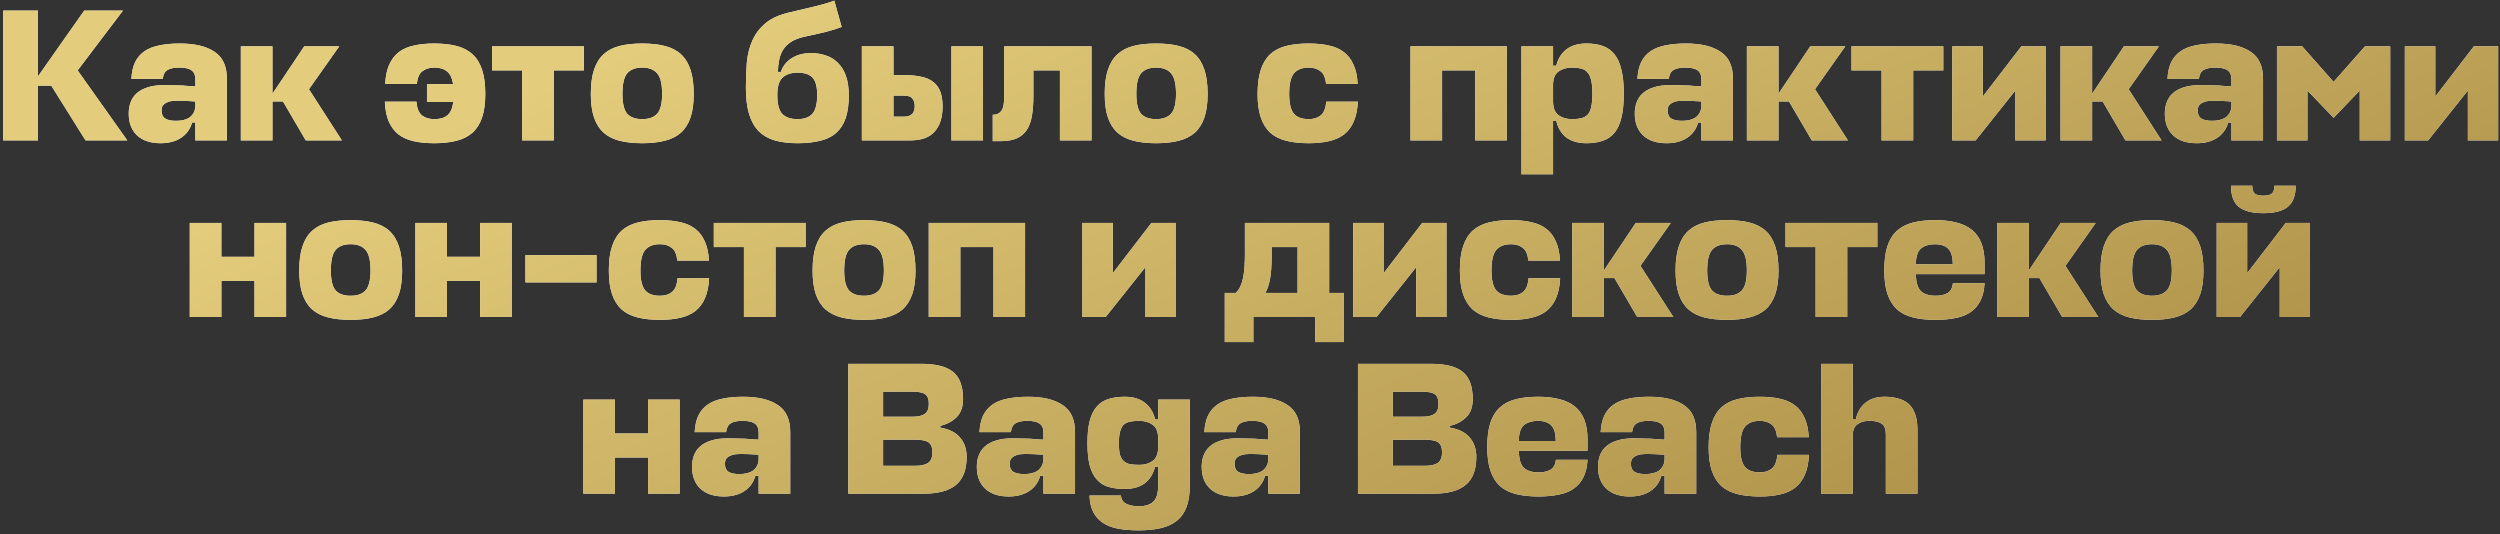 <?xml version="1.0" encoding="UTF-8"?> <svg xmlns="http://www.w3.org/2000/svg" width="552" height="118" viewBox="0 0 552 118" fill="none"><rect x="0" y="0" width="552" height="118" fill="#333333" stroke="none"/><path d="M18.886 31L11.325 18.911H8.376V31H0.691V2.336H8.376V16.876L18.595 2.336H27.153L17.141 15.546L28.108 31H18.886ZM35.44 31.623C33.252 31.623 31.535 31.055 30.289 29.92C29.043 28.757 28.42 27.137 28.42 25.059C28.42 24.173 28.558 23.356 28.835 22.609C29.112 21.833 29.555 21.169 30.164 20.615C30.801 20.033 31.618 19.59 32.615 19.285C33.612 18.953 34.845 18.787 36.312 18.787C37.143 18.787 37.863 18.801 38.473 18.828C39.082 18.828 39.65 18.842 40.176 18.87C40.702 18.898 41.201 18.939 41.671 18.994C42.142 19.022 42.627 19.05 43.125 19.078V17.499C43.125 16.557 42.835 15.893 42.253 15.505C41.699 15.117 40.799 14.923 39.553 14.923C38.417 14.923 37.559 15.103 36.977 15.463C36.396 15.796 36.049 16.447 35.939 17.416H29.001C29.084 15.948 29.361 14.716 29.832 13.719C30.331 12.722 31.023 11.919 31.909 11.309C32.795 10.7 33.889 10.271 35.191 10.021C36.493 9.745 38.002 9.606 39.719 9.606C43.015 9.606 45.562 10.215 47.363 11.434C49.19 12.625 50.104 14.619 50.104 17.416V31H43.125V27.053H42.419C41.976 28.549 41.145 29.684 39.927 30.46C38.736 31.235 37.24 31.623 35.44 31.623ZM38.888 26.68C39.442 26.68 39.968 26.624 40.467 26.514C40.965 26.403 41.408 26.223 41.796 25.974C42.184 25.697 42.488 25.364 42.71 24.977C42.959 24.561 43.098 24.063 43.125 23.481V22.401C42.322 22.346 41.602 22.304 40.965 22.276C40.328 22.249 39.733 22.235 39.179 22.235C38.404 22.235 37.78 22.304 37.309 22.442C36.866 22.581 36.52 22.761 36.271 22.983C36.022 23.176 35.856 23.412 35.773 23.689C35.717 23.938 35.689 24.201 35.689 24.478C35.689 25.281 35.953 25.849 36.479 26.181C37.033 26.514 37.836 26.68 38.888 26.68ZM68.216 19.701L75.486 31H67.51L62.483 22.401H60.157V31H53.178V10.229H60.157V20.698L67.177 10.229H74.904L68.216 19.701ZM100.05 18.579C99.829 17.222 99.371 16.28 98.679 15.754C98.014 15.2 97.087 14.923 95.896 14.923C94.844 14.923 93.971 15.187 93.279 15.713C92.586 16.211 92.171 17.153 92.032 18.538H85.053C85.137 16.848 85.427 15.436 85.926 14.3C86.452 13.137 87.158 12.209 88.044 11.517C88.958 10.825 90.066 10.34 91.368 10.063C92.669 9.758 94.165 9.606 95.854 9.606C97.737 9.606 99.385 9.786 100.798 10.146C102.21 10.506 103.387 11.115 104.329 11.974C105.27 12.832 105.977 13.982 106.447 15.422C106.918 16.834 107.154 18.607 107.154 20.739C107.154 22.816 106.918 24.547 106.447 25.932C105.977 27.317 105.27 28.438 104.329 29.297C103.387 30.128 102.21 30.723 100.798 31.083C99.385 31.443 97.737 31.623 95.854 31.623C94.137 31.623 92.614 31.471 91.285 31.166C89.983 30.861 88.875 30.363 87.961 29.671C87.075 28.951 86.369 28.009 85.843 26.846C85.344 25.655 85.053 24.187 84.97 22.442H91.949C92.06 23.883 92.462 24.893 93.154 25.475C93.874 26.029 94.788 26.306 95.896 26.306C97.142 26.306 98.098 26.029 98.762 25.475C99.455 24.921 99.898 23.938 100.092 22.526H94.276V18.579H100.05ZM128.918 10.229V15.546H122.271V31H115.292V15.546H108.646V10.229H128.918ZM141.793 26.306C143.288 26.306 144.396 25.904 145.116 25.101C145.836 24.27 146.196 22.816 146.196 20.739C146.196 18.551 145.836 17.042 145.116 16.211C144.396 15.353 143.288 14.923 141.793 14.923C140.297 14.923 139.19 15.353 138.47 16.211C137.777 17.042 137.431 18.551 137.431 20.739C137.431 22.816 137.777 24.27 138.47 25.101C139.19 25.904 140.297 26.306 141.793 26.306ZM141.793 9.606C143.704 9.606 145.365 9.786 146.778 10.146C148.218 10.506 149.409 11.115 150.35 11.974C151.292 12.832 151.998 13.982 152.469 15.422C152.94 16.834 153.175 18.607 153.175 20.739C153.175 22.816 152.94 24.547 152.469 25.932C151.998 27.317 151.292 28.438 150.35 29.297C149.409 30.128 148.218 30.723 146.778 31.083C145.365 31.443 143.704 31.623 141.793 31.623C139.882 31.623 138.22 31.443 136.808 31.083C135.395 30.723 134.218 30.128 133.277 29.297C132.335 28.438 131.629 27.317 131.158 25.932C130.687 24.547 130.452 22.816 130.452 20.739C130.452 18.607 130.687 16.834 131.158 15.422C131.629 13.982 132.335 12.832 133.277 11.974C134.218 11.115 135.395 10.506 136.808 10.146C138.22 9.786 139.882 9.606 141.793 9.606ZM176.115 31.623C174.177 31.623 172.487 31.415 171.047 31C169.635 30.585 168.458 29.906 167.516 28.965C166.575 27.995 165.868 26.735 165.398 25.184C164.927 23.606 164.691 21.667 164.691 19.368C164.691 17.43 164.761 15.574 164.899 13.802C165.065 12.002 165.481 10.368 166.145 8.9C166.81 7.404 167.807 6.117 169.136 5.037C170.466 3.956 172.293 3.167 174.62 2.669C176.78 2.17 178.649 1.727 180.228 1.339C181.806 0.952 183.136 0.55 184.216 0.135L185.836 5.95C184.756 6.366 183.607 6.726 182.388 7.03C181.17 7.335 179.646 7.681 177.819 8.069C176.572 8.318 175.548 8.692 174.744 9.191C173.969 9.689 173.36 10.285 172.917 10.977C172.501 11.642 172.21 12.389 172.044 13.22C171.878 14.051 171.781 14.937 171.753 15.879H172.418C172.834 14.633 173.609 13.636 174.744 12.888C175.908 12.112 177.362 11.725 179.106 11.725C180.214 11.725 181.266 11.891 182.263 12.223C183.288 12.528 184.174 13.054 184.922 13.802C185.698 14.522 186.307 15.477 186.75 16.668C187.193 17.859 187.415 19.341 187.415 21.113C187.415 23.107 187.179 24.783 186.708 26.14C186.238 27.469 185.531 28.549 184.59 29.38C183.676 30.183 182.513 30.751 181.1 31.083C179.688 31.443 178.026 31.623 176.115 31.623ZM176.115 26.306C177.555 26.306 178.635 25.918 179.356 25.143C180.076 24.34 180.436 22.955 180.436 20.988C180.436 19.133 180.089 17.845 179.397 17.125C178.705 16.405 177.611 16.045 176.115 16.045C174.703 16.045 173.595 16.405 172.792 17.125C172.017 17.845 171.629 19.133 171.629 20.988C171.629 22.955 171.989 24.34 172.709 25.143C173.457 25.918 174.592 26.306 176.115 26.306ZM199.686 16.585C201.154 16.585 202.414 16.71 203.466 16.959C204.546 17.18 205.419 17.568 206.083 18.122C206.776 18.648 207.288 19.355 207.62 20.241C207.953 21.127 208.119 22.235 208.119 23.564C208.119 25.918 207.537 27.746 206.374 29.047C205.239 30.349 203.439 31 200.974 31H190.298V10.229H197.277V16.585H199.686ZM217.05 10.229V31H210.071V10.229H217.05ZM197.277 21.113V25.766H199.52C200.323 25.766 200.932 25.586 201.348 25.226C201.763 24.838 201.971 24.229 201.971 23.398C201.971 22.733 201.805 22.193 201.472 21.778C201.168 21.335 200.531 21.113 199.561 21.113H197.277ZM221.731 10.229H241.007V31H234.028V15.546H228.17V21.155C228.17 22.872 228.059 24.367 227.838 25.641C227.616 26.887 227.229 27.926 226.675 28.757C226.121 29.56 225.373 30.169 224.431 30.585C223.49 30.972 222.313 31.166 220.9 31.166H219.197V25.35C220.028 25.35 220.651 25.073 221.067 24.52C221.51 23.966 221.731 22.899 221.731 21.321V10.229ZM255.261 26.306C256.757 26.306 257.865 25.904 258.585 25.101C259.305 24.27 259.665 22.816 259.665 20.739C259.665 18.551 259.305 17.042 258.585 16.211C257.865 15.353 256.757 14.923 255.261 14.923C253.766 14.923 252.658 15.353 251.938 16.211C251.246 17.042 250.9 18.551 250.9 20.739C250.9 22.816 251.246 24.27 251.938 25.101C252.658 25.904 253.766 26.306 255.261 26.306ZM255.261 9.606C257.172 9.606 258.834 9.786 260.246 10.146C261.687 10.506 262.877 11.115 263.819 11.974C264.761 12.832 265.467 13.982 265.938 15.422C266.408 16.834 266.644 18.607 266.644 20.739C266.644 22.816 266.408 24.547 265.938 25.932C265.467 27.317 264.761 28.438 263.819 29.297C262.877 30.128 261.687 30.723 260.246 31.083C258.834 31.443 257.172 31.623 255.261 31.623C253.351 31.623 251.689 31.443 250.276 31.083C248.864 30.723 247.687 30.128 246.745 29.297C245.804 28.438 245.098 27.317 244.627 25.932C244.156 24.547 243.921 22.816 243.921 20.739C243.921 18.607 244.156 16.834 244.627 15.422C245.098 13.982 245.804 12.832 246.745 11.974C247.687 11.115 248.864 10.506 250.276 10.146C251.689 9.786 253.351 9.606 255.261 9.606ZM299.815 22.442C299.732 24.187 299.427 25.655 298.901 26.846C298.402 28.009 297.696 28.951 296.782 29.671C295.896 30.363 294.788 30.861 293.459 31.166C292.157 31.471 290.662 31.623 288.972 31.623C287.062 31.623 285.4 31.443 283.987 31.083C282.575 30.723 281.398 30.128 280.456 29.297C279.543 28.438 278.85 27.317 278.379 25.932C277.909 24.547 277.673 22.816 277.673 20.739C277.673 18.607 277.909 16.834 278.379 15.422C278.85 13.982 279.543 12.832 280.456 11.974C281.398 11.115 282.575 10.506 283.987 10.146C285.4 9.786 287.062 9.606 288.972 9.606C290.662 9.606 292.157 9.758 293.459 10.063C294.761 10.34 295.855 10.825 296.741 11.517C297.655 12.209 298.361 13.137 298.859 14.3C299.386 15.436 299.69 16.848 299.773 18.538H292.794C292.656 17.153 292.24 16.211 291.548 15.713C290.883 15.187 290.025 14.923 288.972 14.923C287.505 14.923 286.411 15.353 285.691 16.211C284.998 17.042 284.652 18.551 284.652 20.739C284.652 22.816 284.998 24.27 285.691 25.101C286.383 25.904 287.477 26.306 288.972 26.306C290.053 26.306 290.939 26.029 291.631 25.475C292.324 24.893 292.725 23.883 292.836 22.442H299.815ZM311.434 10.229H332.703V31H325.724V15.546H318.412V31H311.434V10.229ZM350.31 31.623C348.482 31.623 347 31.208 345.865 30.377C344.757 29.518 344.009 28.3 343.622 26.721H342.916V38.477H335.937V10.229H342.916V14.508H343.622C344.009 12.957 344.757 11.752 345.865 10.894C347 10.035 348.482 9.606 350.31 9.606C351.667 9.606 352.858 9.786 353.883 10.146C354.907 10.506 355.766 11.115 356.458 11.974C357.15 12.805 357.663 13.94 357.995 15.38C358.355 16.793 358.535 18.565 358.535 20.698C358.535 22.83 358.355 24.603 357.995 26.015C357.663 27.4 357.15 28.508 356.458 29.338C355.766 30.169 354.907 30.751 353.883 31.083C352.858 31.443 351.667 31.623 350.31 31.623ZM347.07 14.923C345.934 14.923 344.965 15.2 344.162 15.754C343.359 16.308 342.943 17.277 342.916 18.662V22.359C342.916 23.827 343.317 24.852 344.12 25.433C344.923 26.015 345.907 26.306 347.07 26.306C347.901 26.306 348.607 26.237 349.188 26.098C349.77 25.932 350.241 25.655 350.601 25.267C350.961 24.852 351.21 24.284 351.348 23.564C351.515 22.816 351.598 21.861 351.598 20.698C351.598 19.507 351.515 18.538 351.348 17.79C351.182 17.042 350.919 16.46 350.559 16.045C350.227 15.602 349.77 15.311 349.188 15.173C348.607 15.007 347.901 14.923 347.07 14.923ZM367.976 31.623C365.788 31.623 364.071 31.055 362.825 29.92C361.578 28.757 360.955 27.137 360.955 25.059C360.955 24.173 361.094 23.356 361.371 22.609C361.648 21.833 362.091 21.169 362.7 20.615C363.337 20.033 364.154 19.59 365.151 19.285C366.148 18.953 367.38 18.787 368.848 18.787C369.679 18.787 370.399 18.801 371.008 18.828C371.618 18.828 372.185 18.842 372.712 18.87C373.238 18.898 373.736 18.939 374.207 18.994C374.678 19.022 375.163 19.05 375.661 19.078V17.499C375.661 16.557 375.37 15.893 374.789 15.505C374.235 15.117 373.335 14.923 372.088 14.923C370.953 14.923 370.094 15.103 369.513 15.463C368.931 15.796 368.585 16.447 368.474 17.416H361.537C361.62 15.948 361.897 14.716 362.368 13.719C362.866 12.722 363.559 11.919 364.445 11.309C365.331 10.7 366.425 10.271 367.727 10.021C369.028 9.745 370.538 9.606 372.255 9.606C375.55 9.606 378.098 10.215 379.898 11.434C381.726 12.625 382.64 14.619 382.64 17.416V31H375.661V27.053H374.955C374.512 28.549 373.681 29.684 372.462 30.46C371.271 31.235 369.776 31.623 367.976 31.623ZM371.424 26.68C371.978 26.68 372.504 26.624 373.002 26.514C373.501 26.403 373.944 26.223 374.332 25.974C374.719 25.697 375.024 25.364 375.246 24.977C375.495 24.561 375.633 24.063 375.661 23.481V22.401C374.858 22.346 374.138 22.304 373.501 22.276C372.864 22.249 372.268 22.235 371.715 22.235C370.939 22.235 370.316 22.304 369.845 22.442C369.402 22.581 369.056 22.761 368.807 22.983C368.557 23.176 368.391 23.412 368.308 23.689C368.253 23.938 368.225 24.201 368.225 24.478C368.225 25.281 368.488 25.849 369.014 26.181C369.568 26.514 370.371 26.68 371.424 26.68ZM400.752 19.701L408.021 31H400.045L395.019 22.401H392.692V31H385.713V10.229H392.692V20.698L399.713 10.229H407.44L400.752 19.701ZM429.08 10.229V15.546H422.434V31H415.455V15.546H408.808V10.229H429.08ZM444.985 31V19.991L436.22 31H431.068V10.229H437.798V21.321L446.314 10.229H451.673V31H444.985ZM470.001 19.701L477.271 31H469.295L464.268 22.401H461.942V31H454.963V10.229H461.942V20.698L468.963 10.229H476.689L470.001 19.701ZM485.014 31.623C482.827 31.623 481.11 31.055 479.863 29.92C478.617 28.757 477.994 27.137 477.994 25.059C477.994 24.173 478.132 23.356 478.409 22.609C478.686 21.833 479.129 21.169 479.739 20.615C480.376 20.033 481.193 19.59 482.19 19.285C483.187 18.953 484.419 18.787 485.887 18.787C486.718 18.787 487.438 18.801 488.047 18.828C488.656 18.828 489.224 18.842 489.75 18.87C490.276 18.898 490.775 18.939 491.246 18.994C491.717 19.022 492.201 19.05 492.7 19.078V17.499C492.7 16.557 492.409 15.893 491.827 15.505C491.273 15.117 490.373 14.923 489.127 14.923C487.992 14.923 487.133 15.103 486.552 15.463C485.97 15.796 485.624 16.447 485.513 17.416H478.576C478.659 15.948 478.936 14.716 479.406 13.719C479.905 12.722 480.597 11.919 481.483 11.309C482.37 10.7 483.464 10.271 484.765 10.021C486.067 9.745 487.576 9.606 489.293 9.606C492.589 9.606 495.137 10.215 496.937 11.434C498.765 12.625 499.679 14.619 499.679 17.416V31H492.7V27.053H491.993C491.55 28.549 490.72 29.684 489.501 30.46C488.31 31.235 486.815 31.623 485.014 31.623ZM488.462 26.68C489.016 26.68 489.543 26.624 490.041 26.514C490.54 26.403 490.983 26.223 491.37 25.974C491.758 25.697 492.063 25.364 492.284 24.977C492.534 24.561 492.672 24.063 492.7 23.481V22.401C491.897 22.346 491.176 22.304 490.54 22.276C489.903 22.249 489.307 22.235 488.753 22.235C487.978 22.235 487.355 22.304 486.884 22.442C486.441 22.581 486.095 22.761 485.845 22.983C485.596 23.176 485.43 23.412 485.347 23.689C485.291 23.938 485.264 24.201 485.264 24.478C485.264 25.281 485.527 25.849 486.053 26.181C486.607 26.514 487.41 26.68 488.462 26.68ZM509.482 19.991V31H502.752V10.229H508.319L515.256 18.081L522.194 10.229H527.76V31H521.03V19.991L515.256 26.015L509.482 19.991ZM544.904 31V19.991L536.139 31H530.987V10.229H537.717V21.321L546.233 10.229H551.592V31H544.904ZM48.879 56.707H56.19V49.229H63.169V70H56.19V62.024H48.879V70H41.9V49.229H48.879V56.707ZM77.412 65.306C78.907 65.306 80.015 64.904 80.735 64.101C81.455 63.27 81.815 61.816 81.815 59.739C81.815 57.551 81.455 56.042 80.735 55.211C80.015 54.353 78.907 53.923 77.412 53.923C75.916 53.923 74.808 54.353 74.088 55.211C73.396 56.042 73.05 57.551 73.05 59.739C73.05 61.816 73.396 63.27 74.088 64.101C74.808 64.904 75.916 65.306 77.412 65.306ZM77.412 48.606C79.322 48.606 80.984 48.786 82.397 49.146C83.837 49.506 85.028 50.115 85.969 50.974C86.911 51.833 87.617 52.982 88.088 54.422C88.558 55.834 88.794 57.607 88.794 59.739C88.794 61.816 88.558 63.547 88.088 64.932C87.617 66.317 86.911 67.438 85.969 68.297C85.028 69.128 83.837 69.723 82.397 70.083C80.984 70.443 79.322 70.623 77.412 70.623C75.501 70.623 73.839 70.443 72.427 70.083C71.014 69.723 69.837 69.128 68.895 68.297C67.954 67.438 67.248 66.317 66.777 64.932C66.306 63.547 66.071 61.816 66.071 59.739C66.071 57.607 66.306 55.834 66.777 54.422C67.248 52.982 67.954 51.833 68.895 50.974C69.837 50.115 71.014 49.506 72.427 49.146C73.839 48.786 75.501 48.606 77.412 48.606ZM98.696 56.707H106.008V49.229H112.987V70H106.008V62.024H98.696V70H91.717V49.229H98.696V56.707ZM131.715 62.356H116.013V56.333H131.715V62.356ZM156.569 61.442C156.486 63.187 156.182 64.655 155.655 65.846C155.157 67.009 154.451 67.951 153.537 68.671C152.651 69.363 151.543 69.862 150.213 70.166C148.912 70.471 147.416 70.623 145.727 70.623C143.816 70.623 142.154 70.443 140.742 70.083C139.33 69.723 138.153 69.128 137.211 68.297C136.297 67.438 135.605 66.317 135.134 64.932C134.663 63.547 134.428 61.816 134.428 59.739C134.428 57.607 134.663 55.834 135.134 54.422C135.605 52.982 136.297 51.833 137.211 50.974C138.153 50.115 139.33 49.506 140.742 49.146C142.154 48.786 143.816 48.606 145.727 48.606C147.416 48.606 148.912 48.758 150.213 49.063C151.515 49.34 152.609 49.825 153.495 50.517C154.409 51.209 155.115 52.137 155.614 53.3C156.14 54.436 156.445 55.848 156.528 57.538H149.549C149.41 56.153 148.995 55.211 148.303 54.713C147.638 54.187 146.779 53.923 145.727 53.923C144.259 53.923 143.165 54.353 142.445 55.211C141.753 56.042 141.407 57.551 141.407 59.739C141.407 61.816 141.753 63.27 142.445 64.101C143.138 64.904 144.231 65.306 145.727 65.306C146.807 65.306 147.693 65.029 148.386 64.475C149.078 63.893 149.48 62.883 149.59 61.442H156.569ZM177.883 49.229V54.547H171.237V70H164.258V54.547H157.611V49.229H177.883ZM190.758 65.306C192.254 65.306 193.362 64.904 194.082 64.101C194.802 63.27 195.162 61.816 195.162 59.739C195.162 57.551 194.802 56.042 194.082 55.211C193.362 54.353 192.254 53.923 190.758 53.923C189.263 53.923 188.155 54.353 187.435 55.211C186.743 56.042 186.397 57.551 186.397 59.739C186.397 61.816 186.743 63.27 187.435 64.101C188.155 64.904 189.263 65.306 190.758 65.306ZM190.758 48.606C192.669 48.606 194.331 48.786 195.743 49.146C197.184 49.506 198.374 50.115 199.316 50.974C200.258 51.833 200.964 52.982 201.435 54.422C201.905 55.834 202.141 57.607 202.141 59.739C202.141 61.816 201.905 63.547 201.435 64.932C200.964 66.317 200.258 67.438 199.316 68.297C198.374 69.128 197.184 69.723 195.743 70.083C194.331 70.443 192.669 70.623 190.758 70.623C188.847 70.623 187.186 70.443 185.773 70.083C184.361 69.723 183.184 69.128 182.242 68.297C181.301 67.438 180.595 66.317 180.124 64.932C179.653 63.547 179.418 61.816 179.418 59.739C179.418 57.607 179.653 55.834 180.124 54.422C180.595 52.982 181.301 51.833 182.242 50.974C183.184 50.115 184.361 49.506 185.773 49.146C187.186 48.786 188.847 48.606 190.758 48.606ZM205.064 49.229H226.334V70H219.355V54.547H212.043V70H205.064V49.229ZM252.896 70V58.992L244.13 70H238.979V49.229H245.709V60.321L254.225 49.229H259.584V70H252.896ZM290.368 70H276.742V75.525H270.428V64.683H272.837C273.253 64.323 273.599 63.838 273.876 63.229C274.153 62.619 274.36 61.955 274.499 61.235C274.637 60.487 274.734 59.698 274.79 58.867C274.845 58.036 274.873 57.205 274.873 56.374V49.229H293.483V64.683H296.682V75.525H290.368V70ZM280.772 56.914C280.772 58.687 280.661 60.21 280.439 61.484C280.218 62.73 279.872 63.797 279.401 64.683H286.504V54.547H280.772V56.914ZM312.693 70V58.992L303.928 70H298.776V49.229H305.506V60.321L314.022 49.229H319.381V70H312.693ZM344.48 61.442C344.397 63.187 344.092 64.655 343.566 65.846C343.068 67.009 342.362 67.951 341.448 68.671C340.561 69.363 339.454 69.862 338.124 70.166C336.823 70.471 335.327 70.623 333.638 70.623C331.727 70.623 330.065 70.443 328.653 70.083C327.24 69.723 326.063 69.128 325.122 68.297C324.208 67.438 323.516 66.317 323.045 64.932C322.574 63.547 322.339 61.816 322.339 59.739C322.339 57.607 322.574 55.834 323.045 54.422C323.516 52.982 324.208 51.833 325.122 50.974C326.063 50.115 327.24 49.506 328.653 49.146C330.065 48.786 331.727 48.606 333.638 48.606C335.327 48.606 336.823 48.758 338.124 49.063C339.426 49.34 340.52 49.825 341.406 50.517C342.32 51.209 343.026 52.137 343.525 53.3C344.051 54.436 344.356 55.848 344.439 57.538H337.46C337.321 56.153 336.906 55.211 336.213 54.713C335.549 54.187 334.69 53.923 333.638 53.923C332.17 53.923 331.076 54.353 330.356 55.211C329.664 56.042 329.318 57.551 329.318 59.739C329.318 61.816 329.664 63.27 330.356 64.101C331.048 64.904 332.142 65.306 333.638 65.306C334.718 65.306 335.604 65.029 336.297 64.475C336.989 63.893 337.39 62.883 337.501 61.442H344.48ZM362.212 58.701L369.482 70H361.506L356.479 61.401H354.153V70H347.174V49.229H354.153V59.698L361.173 49.229H368.9L362.212 58.701ZM381.306 65.306C382.802 65.306 383.909 64.904 384.63 64.101C385.35 63.27 385.71 61.816 385.71 59.739C385.71 57.551 385.35 56.042 384.63 55.211C383.909 54.353 382.802 53.923 381.306 53.923C379.811 53.923 378.703 54.353 377.983 55.211C377.291 56.042 376.944 57.551 376.944 59.739C376.944 61.816 377.291 63.27 377.983 64.101C378.703 64.904 379.811 65.306 381.306 65.306ZM381.306 48.606C383.217 48.606 384.879 48.786 386.291 49.146C387.731 49.506 388.922 50.115 389.864 50.974C390.805 51.833 391.512 52.982 391.982 54.422C392.453 55.834 392.689 57.607 392.689 59.739C392.689 61.816 392.453 63.547 391.982 64.932C391.512 66.317 390.805 67.438 389.864 68.297C388.922 69.128 387.731 69.723 386.291 70.083C384.879 70.443 383.217 70.623 381.306 70.623C379.395 70.623 377.734 70.443 376.321 70.083C374.909 69.723 373.732 69.128 372.79 68.297C371.849 67.438 371.142 66.317 370.672 64.932C370.201 63.547 369.965 61.816 369.965 59.739C369.965 57.607 370.201 55.834 370.672 54.422C371.142 52.982 371.849 51.833 372.79 50.974C373.732 50.115 374.909 49.506 376.321 49.146C377.734 48.786 379.395 48.606 381.306 48.606ZM414.516 49.229V54.547H407.87V70H400.891V54.547H394.244V49.229H414.516ZM438.192 60.529H423.03V60.612C423.057 62.384 423.431 63.616 424.151 64.309C424.899 64.974 425.965 65.306 427.35 65.306C428.43 65.306 429.316 65.112 430.009 64.724C430.701 64.309 431.102 63.575 431.213 62.523H438.192C438.109 64.073 437.805 65.361 437.278 66.386C436.78 67.411 436.074 68.241 435.16 68.878C434.273 69.515 433.166 69.959 431.836 70.208C430.535 70.485 429.039 70.623 427.35 70.623C425.439 70.623 423.777 70.443 422.365 70.083C420.952 69.723 419.775 69.128 418.834 68.297C417.92 67.438 417.228 66.317 416.757 64.932C416.286 63.547 416.051 61.816 416.051 59.739C416.051 57.607 416.272 55.834 416.715 54.422C417.186 52.982 417.892 51.833 418.834 50.974C419.775 50.115 420.952 49.506 422.365 49.146C423.777 48.786 425.425 48.606 427.308 48.606C429.081 48.606 430.645 48.786 432.003 49.146C433.36 49.478 434.495 50.019 435.409 50.766C436.323 51.514 437.015 52.483 437.486 53.674C437.957 54.865 438.192 56.319 438.192 58.036V60.529ZM423.03 58.368H431.172C431.172 56.679 430.826 55.516 430.133 54.879C429.468 54.242 428.513 53.923 427.267 53.923C426.021 53.923 425.01 54.214 424.234 54.796C423.486 55.377 423.085 56.457 423.03 58.036V58.368ZM456.046 58.701L463.316 70H455.34L450.313 61.401H447.987V70H441.008V49.229H447.987V59.698L455.007 49.229H462.734L456.046 58.701ZM475.14 65.306C476.635 65.306 477.743 64.904 478.463 64.101C479.183 63.27 479.543 61.816 479.543 59.739C479.543 57.551 479.183 56.042 478.463 55.211C477.743 54.353 476.635 53.923 475.14 53.923C473.644 53.923 472.537 54.353 471.817 55.211C471.124 56.042 470.778 57.551 470.778 59.739C470.778 61.816 471.124 63.27 471.817 64.101C472.537 64.904 473.644 65.306 475.14 65.306ZM475.14 48.606C477.051 48.606 478.712 48.786 480.125 49.146C481.565 49.506 482.756 50.115 483.697 50.974C484.639 51.833 485.345 52.982 485.816 54.422C486.287 55.834 486.522 57.607 486.522 59.739C486.522 61.816 486.287 63.547 485.816 64.932C485.345 66.317 484.639 67.438 483.697 68.297C482.756 69.128 481.565 69.723 480.125 70.083C478.712 70.443 477.051 70.623 475.14 70.623C473.229 70.623 471.567 70.443 470.155 70.083C468.743 69.723 467.565 69.128 466.624 68.297C465.682 67.438 464.976 66.317 464.505 64.932C464.034 63.547 463.799 61.816 463.799 59.739C463.799 57.607 464.034 55.834 464.505 54.422C464.976 52.982 465.682 51.833 466.624 50.974C467.565 50.115 468.743 49.506 470.155 49.146C471.567 48.786 473.229 48.606 475.14 48.606ZM503.362 70V58.992L494.597 70H489.446V49.229H496.176V60.321L504.692 49.229H510.05V70H503.362ZM499.748 47.069C497.283 47.069 495.469 46.598 494.306 45.657C493.171 44.715 492.603 43.164 492.603 41.004H497.297C497.297 41.835 497.477 42.416 497.837 42.749C498.225 43.053 498.862 43.206 499.748 43.206C500.634 43.206 501.257 43.053 501.617 42.749C502.005 42.416 502.199 41.835 502.199 41.004H506.893C506.893 43.164 506.312 44.715 505.149 45.657C504.013 46.598 502.213 47.069 499.748 47.069ZM135.775 95.707H143.087V88.229H150.066V109H143.087V101.024H135.775V109H128.796V88.229H135.775V95.707ZM159.822 109.623C157.634 109.623 155.917 109.055 154.67 107.92C153.424 106.757 152.801 105.137 152.801 103.06C152.801 102.173 152.94 101.356 153.216 100.609C153.493 99.833 153.937 99.168 154.546 98.615C155.183 98.033 156 97.59 156.997 97.285C157.994 96.953 159.226 96.787 160.694 96.787C161.525 96.787 162.245 96.801 162.854 96.828C163.463 96.828 164.031 96.842 164.557 96.87C165.084 96.897 165.582 96.939 166.053 96.995C166.524 97.022 167.008 97.05 167.507 97.078V95.499C167.507 94.557 167.216 93.893 166.634 93.505C166.081 93.117 165.18 92.923 163.934 92.923C162.799 92.923 161.94 93.103 161.359 93.463C160.777 93.796 160.431 94.447 160.32 95.416H153.383C153.466 93.948 153.743 92.716 154.213 91.719C154.712 90.722 155.404 89.919 156.291 89.309C157.177 88.7 158.271 88.271 159.572 88.022C160.874 87.745 162.383 87.606 164.1 87.606C167.396 87.606 169.944 88.215 171.744 89.434C173.572 90.625 174.486 92.619 174.486 95.416V109H167.507V105.054H166.801C166.357 106.549 165.527 107.685 164.308 108.46C163.117 109.235 161.622 109.623 159.822 109.623ZM163.27 104.68C163.823 104.68 164.35 104.624 164.848 104.514C165.347 104.403 165.79 104.223 166.177 103.973C166.565 103.697 166.87 103.364 167.091 102.976C167.341 102.561 167.479 102.063 167.507 101.481V100.401C166.704 100.345 165.984 100.304 165.347 100.276C164.71 100.249 164.114 100.235 163.56 100.235C162.785 100.235 162.162 100.304 161.691 100.442C161.248 100.581 160.902 100.761 160.652 100.982C160.403 101.176 160.237 101.412 160.154 101.689C160.099 101.938 160.071 102.201 160.071 102.478C160.071 103.281 160.334 103.849 160.86 104.181C161.414 104.514 162.217 104.68 163.27 104.68ZM207.617 94.419C209.583 94.751 211.037 95.485 211.979 96.621C212.948 97.728 213.433 99.155 213.433 100.899C213.433 103.697 212.658 105.746 211.107 107.048C209.556 108.349 207.174 109 203.962 109H187.303V80.336H203.38C206.648 80.336 209.002 80.932 210.442 82.123C211.91 83.313 212.644 85.321 212.644 88.146C212.644 89.835 212.173 91.151 211.231 92.093C210.317 93.007 209.113 93.657 207.617 94.045V94.419ZM194.989 97.078V102.852H202.092C203.338 102.852 204.28 102.644 204.917 102.229C205.554 101.786 205.872 101.01 205.872 99.902C205.872 98.795 205.582 98.047 205 97.659C204.446 97.271 203.449 97.078 202.009 97.078H194.989ZM194.989 86.484V92.01H201.594C202.757 92.01 203.629 91.802 204.211 91.386C204.792 90.971 205.083 90.237 205.083 89.185C205.083 88.132 204.82 87.426 204.294 87.066C203.795 86.678 202.868 86.484 201.511 86.484H194.989ZM222.702 109.623C220.514 109.623 218.797 109.055 217.551 107.92C216.305 106.757 215.681 105.137 215.681 103.06C215.681 102.173 215.82 101.356 216.097 100.609C216.374 99.833 216.817 99.168 217.426 98.615C218.063 98.033 218.88 97.59 219.877 97.285C220.874 96.953 222.107 96.787 223.574 96.787C224.405 96.787 225.125 96.801 225.734 96.828C226.344 96.828 226.912 96.842 227.438 96.87C227.964 96.897 228.462 96.939 228.933 96.995C229.404 97.022 229.889 97.05 230.387 97.078V95.499C230.387 94.557 230.096 93.893 229.515 93.505C228.961 93.117 228.061 92.923 226.815 92.923C225.679 92.923 224.821 93.103 224.239 93.463C223.657 93.796 223.311 94.447 223.2 95.416H216.263C216.346 93.948 216.623 92.716 217.094 91.719C217.592 90.722 218.285 89.919 219.171 89.309C220.057 88.7 221.151 88.271 222.453 88.022C223.754 87.745 225.264 87.606 226.981 87.606C230.276 87.606 232.824 88.215 234.624 89.434C236.452 90.625 237.366 92.619 237.366 95.416V109H230.387V105.054H229.681C229.238 106.549 228.407 107.685 227.188 108.46C225.998 109.235 224.502 109.623 222.702 109.623ZM226.15 104.68C226.704 104.68 227.23 104.624 227.728 104.514C228.227 104.403 228.67 104.223 229.058 103.973C229.446 103.697 229.75 103.364 229.972 102.976C230.221 102.561 230.359 102.063 230.387 101.481V100.401C229.584 100.345 228.864 100.304 228.227 100.276C227.59 100.249 226.995 100.235 226.441 100.235C225.665 100.235 225.042 100.304 224.571 100.442C224.128 100.581 223.782 100.761 223.533 100.982C223.284 101.176 223.117 101.412 223.034 101.689C222.979 101.938 222.951 102.201 222.951 102.478C222.951 103.281 223.214 103.849 223.74 104.181C224.294 104.514 225.098 104.68 226.15 104.68ZM255.727 103.06H255.021C254.633 104.638 253.871 105.857 252.736 106.715C251.628 107.546 250.16 107.961 248.332 107.961C246.975 107.961 245.785 107.809 244.76 107.505C243.735 107.2 242.877 106.66 242.184 105.884C241.492 105.109 240.966 104.07 240.606 102.769C240.273 101.467 240.107 99.833 240.107 97.867C240.107 95.873 240.273 94.225 240.606 92.923C240.966 91.594 241.492 90.542 242.184 89.766C242.877 88.963 243.735 88.409 244.76 88.105C245.785 87.772 246.975 87.606 248.332 87.606C250.16 87.606 251.628 88.035 252.736 88.894C253.871 89.752 254.633 90.957 255.021 92.508H255.727V88.229H262.706V107.172C262.706 109.055 262.47 110.634 262 111.908C261.529 113.182 260.823 114.193 259.881 114.94C258.939 115.716 257.762 116.27 256.35 116.602C254.938 116.934 253.29 117.101 251.407 117.101C249.689 117.101 248.166 116.976 246.837 116.727C245.535 116.477 244.428 116.048 243.514 115.439C242.6 114.83 241.894 114.04 241.395 113.071C240.897 112.102 240.62 110.883 240.564 109.415H247.502C247.585 110.302 247.986 110.911 248.706 111.243C249.426 111.603 250.326 111.783 251.407 111.783C252.874 111.783 253.954 111.451 254.647 110.786C255.367 110.122 255.727 108.917 255.727 107.172V103.06ZM251.573 102.644C252.736 102.644 253.719 102.353 254.522 101.772C255.325 101.19 255.727 100.165 255.727 98.698V96.87C255.727 95.402 255.325 94.377 254.522 93.796C253.719 93.214 252.736 92.923 251.573 92.923C250.742 92.923 250.036 92.993 249.454 93.131C248.873 93.242 248.402 93.477 248.042 93.837C247.709 94.197 247.46 94.71 247.294 95.374C247.128 96.011 247.045 96.842 247.045 97.867C247.045 98.864 247.114 99.667 247.252 100.276C247.419 100.886 247.682 101.37 248.042 101.73C248.402 102.09 248.873 102.339 249.454 102.478C250.036 102.589 250.742 102.644 251.573 102.644ZM272.357 109.623C270.169 109.623 268.452 109.055 267.206 107.92C265.96 106.757 265.337 105.137 265.337 103.06C265.337 102.173 265.475 101.356 265.752 100.609C266.029 99.833 266.472 99.168 267.081 98.615C267.718 98.033 268.535 97.59 269.532 97.285C270.529 96.953 271.762 96.787 273.23 96.787C274.06 96.787 274.78 96.801 275.39 96.828C275.999 96.828 276.567 96.842 277.093 96.87C277.619 96.897 278.118 96.939 278.588 96.995C279.059 97.022 279.544 97.05 280.042 97.078V95.499C280.042 94.557 279.752 93.893 279.17 93.505C278.616 93.117 277.716 92.923 276.47 92.923C275.334 92.923 274.476 93.103 273.894 93.463C273.313 93.796 272.966 94.447 272.856 95.416H265.918C266.001 93.948 266.278 92.716 266.749 91.719C267.248 90.722 267.94 89.919 268.826 89.309C269.712 88.7 270.806 88.271 272.108 88.022C273.41 87.745 274.919 87.606 276.636 87.606C279.932 87.606 282.479 88.215 284.28 89.434C286.107 90.625 287.021 92.619 287.021 95.416V109H280.042V105.054H279.336C278.893 106.549 278.062 107.685 276.844 108.46C275.653 109.235 274.157 109.623 272.357 109.623ZM275.805 104.68C276.359 104.68 276.885 104.624 277.384 104.514C277.882 104.403 278.325 104.223 278.713 103.973C279.101 103.697 279.405 103.364 279.627 102.976C279.876 102.561 280.015 102.063 280.042 101.481V100.401C279.239 100.345 278.519 100.304 277.882 100.276C277.245 100.249 276.65 100.235 276.096 100.235C275.32 100.235 274.697 100.304 274.227 100.442C273.783 100.581 273.437 100.761 273.188 100.982C272.939 101.176 272.773 101.412 272.689 101.689C272.634 101.938 272.606 102.201 272.606 102.478C272.606 103.281 272.869 103.849 273.396 104.181C273.95 104.514 274.753 104.68 275.805 104.68ZM320.153 94.419C322.119 94.751 323.573 95.485 324.515 96.621C325.484 97.728 325.969 99.155 325.969 100.899C325.969 103.697 325.193 105.746 323.642 107.048C322.091 108.349 319.71 109 316.497 109H299.839V80.336H315.915C319.183 80.336 321.537 80.932 322.978 82.123C324.445 83.313 325.179 85.321 325.179 88.146C325.179 89.835 324.708 91.151 323.767 92.093C322.853 93.007 321.648 93.657 320.153 94.045V94.419ZM307.524 97.078V102.852H314.628C315.874 102.852 316.816 102.644 317.453 102.229C318.089 101.786 318.408 101.01 318.408 99.902C318.408 98.795 318.117 98.047 317.536 97.659C316.982 97.271 315.985 97.078 314.545 97.078H307.524ZM307.524 86.484V92.01H314.129C315.292 92.01 316.165 91.802 316.746 91.386C317.328 90.971 317.619 90.237 317.619 89.185C317.619 88.132 317.356 87.426 316.829 87.066C316.331 86.678 315.403 86.484 314.046 86.484H307.524ZM350.525 99.528H335.362V99.612C335.39 101.384 335.764 102.616 336.484 103.309C337.231 103.973 338.298 104.306 339.682 104.306C340.763 104.306 341.649 104.112 342.341 103.724C343.033 103.309 343.435 102.575 343.546 101.523H350.525C350.442 103.073 350.137 104.361 349.611 105.386C349.112 106.411 348.406 107.241 347.492 107.878C346.606 108.515 345.498 108.958 344.169 109.208C342.867 109.485 341.372 109.623 339.682 109.623C337.772 109.623 336.11 109.443 334.697 109.083C333.285 108.723 332.108 108.128 331.166 107.297C330.252 106.438 329.56 105.317 329.089 103.932C328.619 102.547 328.383 100.816 328.383 98.739C328.383 96.607 328.605 94.834 329.048 93.422C329.519 91.982 330.225 90.832 331.166 89.974C332.108 89.115 333.285 88.506 334.697 88.146C336.11 87.786 337.758 87.606 339.641 87.606C341.413 87.606 342.978 87.786 344.335 88.146C345.692 88.478 346.828 89.019 347.742 89.766C348.655 90.514 349.348 91.483 349.819 92.674C350.289 93.865 350.525 95.319 350.525 97.036V99.528ZM335.362 97.368H343.504C343.504 95.679 343.158 94.516 342.466 93.879C341.801 93.242 340.846 92.923 339.599 92.923C338.353 92.923 337.342 93.214 336.567 93.796C335.819 94.377 335.418 95.457 335.362 97.036V97.368ZM359.862 109.623C357.674 109.623 355.957 109.055 354.711 107.92C353.465 106.757 352.842 105.137 352.842 103.06C352.842 102.173 352.98 101.356 353.257 100.609C353.534 99.833 353.977 99.168 354.586 98.615C355.223 98.033 356.04 97.59 357.037 97.285C358.034 96.953 359.267 96.787 360.735 96.787C361.565 96.787 362.286 96.801 362.895 96.828C363.504 96.828 364.072 96.842 364.598 96.87C365.124 96.897 365.623 96.939 366.094 96.995C366.564 97.022 367.049 97.05 367.547 97.078V95.499C367.547 94.557 367.257 93.893 366.675 93.505C366.121 93.117 365.221 92.923 363.975 92.923C362.839 92.923 361.981 93.103 361.399 93.463C360.818 93.796 360.472 94.447 360.361 95.416H353.423C353.506 93.948 353.783 92.716 354.254 91.719C354.753 90.722 355.445 89.919 356.331 89.309C357.217 88.7 358.311 88.271 359.613 88.022C360.915 87.745 362.424 87.606 364.141 87.606C367.437 87.606 369.985 88.215 371.785 89.434C373.613 90.625 374.526 92.619 374.526 95.416V109H367.547V105.054H366.841C366.398 106.549 365.567 107.685 364.349 108.46C363.158 109.235 361.662 109.623 359.862 109.623ZM363.31 104.68C363.864 104.68 364.39 104.624 364.889 104.514C365.387 104.403 365.83 104.223 366.218 103.973C366.606 103.697 366.911 103.364 367.132 102.976C367.381 102.561 367.52 102.063 367.547 101.481V100.401C366.744 100.345 366.024 100.304 365.387 100.276C364.75 100.249 364.155 100.235 363.601 100.235C362.826 100.235 362.202 100.304 361.732 100.442C361.289 100.581 360.942 100.761 360.693 100.982C360.444 101.176 360.278 101.412 360.195 101.689C360.139 101.938 360.112 102.201 360.112 102.478C360.112 103.281 360.375 103.849 360.901 104.181C361.455 104.514 362.258 104.68 363.31 104.68ZM399.409 100.442C399.326 102.187 399.022 103.655 398.495 104.846C397.997 106.009 397.291 106.951 396.377 107.671C395.49 108.363 394.383 108.862 393.053 109.166C391.752 109.471 390.256 109.623 388.567 109.623C386.656 109.623 384.994 109.443 383.582 109.083C382.169 108.723 380.992 108.128 380.051 107.297C379.137 106.438 378.445 105.317 377.974 103.932C377.503 102.547 377.268 100.816 377.268 98.739C377.268 96.607 377.503 94.834 377.974 93.422C378.445 91.982 379.137 90.832 380.051 89.974C380.992 89.115 382.169 88.506 383.582 88.146C384.994 87.786 386.656 87.606 388.567 87.606C390.256 87.606 391.752 87.758 393.053 88.063C394.355 88.34 395.449 88.825 396.335 89.517C397.249 90.209 397.955 91.137 398.454 92.3C398.98 93.436 399.285 94.848 399.368 96.537H392.389C392.25 95.153 391.835 94.211 391.142 93.713C390.478 93.186 389.619 92.923 388.567 92.923C387.099 92.923 386.005 93.353 385.285 94.211C384.593 95.042 384.247 96.551 384.247 98.739C384.247 100.816 384.593 102.27 385.285 103.101C385.977 103.904 387.071 104.306 388.567 104.306C389.647 104.306 390.533 104.029 391.226 103.475C391.918 102.893 392.319 101.883 392.43 100.442H399.409ZM416.393 95.914C416.393 94.724 416.089 93.934 415.479 93.546C414.87 93.131 413.97 92.923 412.779 92.923C411.671 92.923 410.785 93.173 410.121 93.671C409.484 94.142 409.137 94.876 409.082 95.873V109H402.103V80.336H409.082V92.508H409.788C410.148 90.929 410.868 89.725 411.948 88.894C413.028 88.035 414.399 87.606 416.061 87.606C417.169 87.606 418.166 87.731 419.052 87.98C419.966 88.201 420.741 88.589 421.378 89.143C422.015 89.697 422.5 90.445 422.832 91.386C423.192 92.3 423.372 93.463 423.372 94.876V109H416.393V95.914Z" fill="#F4F2ED"></path><path d="M18.886 31L11.325 18.911H8.376V31H0.691V2.336H8.376V16.876L18.595 2.336H27.153L17.141 15.546L28.108 31H18.886ZM35.44 31.623C33.252 31.623 31.535 31.055 30.289 29.92C29.043 28.757 28.42 27.137 28.42 25.059C28.42 24.173 28.558 23.356 28.835 22.609C29.112 21.833 29.555 21.169 30.164 20.615C30.801 20.033 31.618 19.59 32.615 19.285C33.612 18.953 34.845 18.787 36.312 18.787C37.143 18.787 37.863 18.801 38.473 18.828C39.082 18.828 39.65 18.842 40.176 18.87C40.702 18.898 41.201 18.939 41.671 18.994C42.142 19.022 42.627 19.05 43.125 19.078V17.499C43.125 16.557 42.835 15.893 42.253 15.505C41.699 15.117 40.799 14.923 39.553 14.923C38.417 14.923 37.559 15.103 36.977 15.463C36.396 15.796 36.049 16.447 35.939 17.416H29.001C29.084 15.948 29.361 14.716 29.832 13.719C30.331 12.722 31.023 11.919 31.909 11.309C32.795 10.7 33.889 10.271 35.191 10.021C36.493 9.745 38.002 9.606 39.719 9.606C43.015 9.606 45.562 10.215 47.363 11.434C49.19 12.625 50.104 14.619 50.104 17.416V31H43.125V27.053H42.419C41.976 28.549 41.145 29.684 39.927 30.46C38.736 31.235 37.24 31.623 35.44 31.623ZM38.888 26.68C39.442 26.68 39.968 26.624 40.467 26.514C40.965 26.403 41.408 26.223 41.796 25.974C42.184 25.697 42.488 25.364 42.71 24.977C42.959 24.561 43.098 24.063 43.125 23.481V22.401C42.322 22.346 41.602 22.304 40.965 22.276C40.328 22.249 39.733 22.235 39.179 22.235C38.404 22.235 37.78 22.304 37.309 22.442C36.866 22.581 36.52 22.761 36.271 22.983C36.022 23.176 35.856 23.412 35.773 23.689C35.717 23.938 35.689 24.201 35.689 24.478C35.689 25.281 35.953 25.849 36.479 26.181C37.033 26.514 37.836 26.68 38.888 26.68ZM68.216 19.701L75.486 31H67.51L62.483 22.401H60.157V31H53.178V10.229H60.157V20.698L67.177 10.229H74.904L68.216 19.701ZM100.05 18.579C99.829 17.222 99.371 16.28 98.679 15.754C98.014 15.2 97.087 14.923 95.896 14.923C94.844 14.923 93.971 15.187 93.279 15.713C92.586 16.211 92.171 17.153 92.032 18.538H85.053C85.137 16.848 85.427 15.436 85.926 14.3C86.452 13.137 87.158 12.209 88.044 11.517C88.958 10.825 90.066 10.34 91.368 10.063C92.669 9.758 94.165 9.606 95.854 9.606C97.737 9.606 99.385 9.786 100.798 10.146C102.21 10.506 103.387 11.115 104.329 11.974C105.27 12.832 105.977 13.982 106.447 15.422C106.918 16.834 107.154 18.607 107.154 20.739C107.154 22.816 106.918 24.547 106.447 25.932C105.977 27.317 105.27 28.438 104.329 29.297C103.387 30.128 102.21 30.723 100.798 31.083C99.385 31.443 97.737 31.623 95.854 31.623C94.137 31.623 92.614 31.471 91.285 31.166C89.983 30.861 88.875 30.363 87.961 29.671C87.075 28.951 86.369 28.009 85.843 26.846C85.344 25.655 85.053 24.187 84.97 22.442H91.949C92.06 23.883 92.462 24.893 93.154 25.475C93.874 26.029 94.788 26.306 95.896 26.306C97.142 26.306 98.098 26.029 98.762 25.475C99.455 24.921 99.898 23.938 100.092 22.526H94.276V18.579H100.05ZM128.918 10.229V15.546H122.271V31H115.292V15.546H108.646V10.229H128.918ZM141.793 26.306C143.288 26.306 144.396 25.904 145.116 25.101C145.836 24.27 146.196 22.816 146.196 20.739C146.196 18.551 145.836 17.042 145.116 16.211C144.396 15.353 143.288 14.923 141.793 14.923C140.297 14.923 139.19 15.353 138.47 16.211C137.777 17.042 137.431 18.551 137.431 20.739C137.431 22.816 137.777 24.27 138.47 25.101C139.19 25.904 140.297 26.306 141.793 26.306ZM141.793 9.606C143.704 9.606 145.365 9.786 146.778 10.146C148.218 10.506 149.409 11.115 150.35 11.974C151.292 12.832 151.998 13.982 152.469 15.422C152.94 16.834 153.175 18.607 153.175 20.739C153.175 22.816 152.94 24.547 152.469 25.932C151.998 27.317 151.292 28.438 150.35 29.297C149.409 30.128 148.218 30.723 146.778 31.083C145.365 31.443 143.704 31.623 141.793 31.623C139.882 31.623 138.22 31.443 136.808 31.083C135.395 30.723 134.218 30.128 133.277 29.297C132.335 28.438 131.629 27.317 131.158 25.932C130.687 24.547 130.452 22.816 130.452 20.739C130.452 18.607 130.687 16.834 131.158 15.422C131.629 13.982 132.335 12.832 133.277 11.974C134.218 11.115 135.395 10.506 136.808 10.146C138.22 9.786 139.882 9.606 141.793 9.606ZM176.115 31.623C174.177 31.623 172.487 31.415 171.047 31C169.635 30.585 168.458 29.906 167.516 28.965C166.575 27.995 165.868 26.735 165.398 25.184C164.927 23.606 164.691 21.667 164.691 19.368C164.691 17.43 164.761 15.574 164.899 13.802C165.065 12.002 165.481 10.368 166.145 8.9C166.81 7.404 167.807 6.117 169.136 5.037C170.466 3.956 172.293 3.167 174.62 2.669C176.78 2.17 178.649 1.727 180.228 1.339C181.806 0.952 183.136 0.55 184.216 0.135L185.836 5.95C184.756 6.366 183.607 6.726 182.388 7.03C181.17 7.335 179.646 7.681 177.819 8.069C176.572 8.318 175.548 8.692 174.744 9.191C173.969 9.689 173.36 10.285 172.917 10.977C172.501 11.642 172.21 12.389 172.044 13.22C171.878 14.051 171.781 14.937 171.753 15.879H172.418C172.834 14.633 173.609 13.636 174.744 12.888C175.908 12.112 177.362 11.725 179.106 11.725C180.214 11.725 181.266 11.891 182.263 12.223C183.288 12.528 184.174 13.054 184.922 13.802C185.698 14.522 186.307 15.477 186.75 16.668C187.193 17.859 187.415 19.341 187.415 21.113C187.415 23.107 187.179 24.783 186.708 26.14C186.238 27.469 185.531 28.549 184.59 29.38C183.676 30.183 182.513 30.751 181.1 31.083C179.688 31.443 178.026 31.623 176.115 31.623ZM176.115 26.306C177.555 26.306 178.635 25.918 179.356 25.143C180.076 24.34 180.436 22.955 180.436 20.988C180.436 19.133 180.089 17.845 179.397 17.125C178.705 16.405 177.611 16.045 176.115 16.045C174.703 16.045 173.595 16.405 172.792 17.125C172.017 17.845 171.629 19.133 171.629 20.988C171.629 22.955 171.989 24.34 172.709 25.143C173.457 25.918 174.592 26.306 176.115 26.306ZM199.686 16.585C201.154 16.585 202.414 16.71 203.466 16.959C204.546 17.18 205.419 17.568 206.083 18.122C206.776 18.648 207.288 19.355 207.62 20.241C207.953 21.127 208.119 22.235 208.119 23.564C208.119 25.918 207.537 27.746 206.374 29.047C205.239 30.349 203.439 31 200.974 31H190.298V10.229H197.277V16.585H199.686ZM217.05 10.229V31H210.071V10.229H217.05ZM197.277 21.113V25.766H199.52C200.323 25.766 200.932 25.586 201.348 25.226C201.763 24.838 201.971 24.229 201.971 23.398C201.971 22.733 201.805 22.193 201.472 21.778C201.168 21.335 200.531 21.113 199.561 21.113H197.277ZM221.731 10.229H241.007V31H234.028V15.546H228.17V21.155C228.17 22.872 228.059 24.367 227.838 25.641C227.616 26.887 227.229 27.926 226.675 28.757C226.121 29.56 225.373 30.169 224.431 30.585C223.49 30.972 222.313 31.166 220.9 31.166H219.197V25.35C220.028 25.35 220.651 25.073 221.067 24.52C221.51 23.966 221.731 22.899 221.731 21.321V10.229ZM255.261 26.306C256.757 26.306 257.865 25.904 258.585 25.101C259.305 24.27 259.665 22.816 259.665 20.739C259.665 18.551 259.305 17.042 258.585 16.211C257.865 15.353 256.757 14.923 255.261 14.923C253.766 14.923 252.658 15.353 251.938 16.211C251.246 17.042 250.9 18.551 250.9 20.739C250.9 22.816 251.246 24.27 251.938 25.101C252.658 25.904 253.766 26.306 255.261 26.306ZM255.261 9.606C257.172 9.606 258.834 9.786 260.246 10.146C261.687 10.506 262.877 11.115 263.819 11.974C264.761 12.832 265.467 13.982 265.938 15.422C266.408 16.834 266.644 18.607 266.644 20.739C266.644 22.816 266.408 24.547 265.938 25.932C265.467 27.317 264.761 28.438 263.819 29.297C262.877 30.128 261.687 30.723 260.246 31.083C258.834 31.443 257.172 31.623 255.261 31.623C253.351 31.623 251.689 31.443 250.276 31.083C248.864 30.723 247.687 30.128 246.745 29.297C245.804 28.438 245.098 27.317 244.627 25.932C244.156 24.547 243.921 22.816 243.921 20.739C243.921 18.607 244.156 16.834 244.627 15.422C245.098 13.982 245.804 12.832 246.745 11.974C247.687 11.115 248.864 10.506 250.276 10.146C251.689 9.786 253.351 9.606 255.261 9.606ZM299.815 22.442C299.732 24.187 299.427 25.655 298.901 26.846C298.402 28.009 297.696 28.951 296.782 29.671C295.896 30.363 294.788 30.861 293.459 31.166C292.157 31.471 290.662 31.623 288.972 31.623C287.062 31.623 285.4 31.443 283.987 31.083C282.575 30.723 281.398 30.128 280.456 29.297C279.543 28.438 278.85 27.317 278.379 25.932C277.909 24.547 277.673 22.816 277.673 20.739C277.673 18.607 277.909 16.834 278.379 15.422C278.85 13.982 279.543 12.832 280.456 11.974C281.398 11.115 282.575 10.506 283.987 10.146C285.4 9.786 287.062 9.606 288.972 9.606C290.662 9.606 292.157 9.758 293.459 10.063C294.761 10.34 295.855 10.825 296.741 11.517C297.655 12.209 298.361 13.137 298.859 14.3C299.386 15.436 299.69 16.848 299.773 18.538H292.794C292.656 17.153 292.24 16.211 291.548 15.713C290.883 15.187 290.025 14.923 288.972 14.923C287.505 14.923 286.411 15.353 285.691 16.211C284.998 17.042 284.652 18.551 284.652 20.739C284.652 22.816 284.998 24.27 285.691 25.101C286.383 25.904 287.477 26.306 288.972 26.306C290.053 26.306 290.939 26.029 291.631 25.475C292.324 24.893 292.725 23.883 292.836 22.442H299.815ZM311.434 10.229H332.703V31H325.724V15.546H318.412V31H311.434V10.229ZM350.31 31.623C348.482 31.623 347 31.208 345.865 30.377C344.757 29.518 344.009 28.3 343.622 26.721H342.916V38.477H335.937V10.229H342.916V14.508H343.622C344.009 12.957 344.757 11.752 345.865 10.894C347 10.035 348.482 9.606 350.31 9.606C351.667 9.606 352.858 9.786 353.883 10.146C354.907 10.506 355.766 11.115 356.458 11.974C357.15 12.805 357.663 13.94 357.995 15.38C358.355 16.793 358.535 18.565 358.535 20.698C358.535 22.83 358.355 24.603 357.995 26.015C357.663 27.4 357.15 28.508 356.458 29.338C355.766 30.169 354.907 30.751 353.883 31.083C352.858 31.443 351.667 31.623 350.31 31.623ZM347.07 14.923C345.934 14.923 344.965 15.2 344.162 15.754C343.359 16.308 342.943 17.277 342.916 18.662V22.359C342.916 23.827 343.317 24.852 344.12 25.433C344.923 26.015 345.907 26.306 347.07 26.306C347.901 26.306 348.607 26.237 349.188 26.098C349.77 25.932 350.241 25.655 350.601 25.267C350.961 24.852 351.21 24.284 351.348 23.564C351.515 22.816 351.598 21.861 351.598 20.698C351.598 19.507 351.515 18.538 351.348 17.79C351.182 17.042 350.919 16.46 350.559 16.045C350.227 15.602 349.77 15.311 349.188 15.173C348.607 15.007 347.901 14.923 347.07 14.923ZM367.976 31.623C365.788 31.623 364.071 31.055 362.825 29.92C361.578 28.757 360.955 27.137 360.955 25.059C360.955 24.173 361.094 23.356 361.371 22.609C361.648 21.833 362.091 21.169 362.7 20.615C363.337 20.033 364.154 19.59 365.151 19.285C366.148 18.953 367.38 18.787 368.848 18.787C369.679 18.787 370.399 18.801 371.008 18.828C371.618 18.828 372.185 18.842 372.712 18.87C373.238 18.898 373.736 18.939 374.207 18.994C374.678 19.022 375.163 19.05 375.661 19.078V17.499C375.661 16.557 375.37 15.893 374.789 15.505C374.235 15.117 373.335 14.923 372.088 14.923C370.953 14.923 370.094 15.103 369.513 15.463C368.931 15.796 368.585 16.447 368.474 17.416H361.537C361.62 15.948 361.897 14.716 362.368 13.719C362.866 12.722 363.559 11.919 364.445 11.309C365.331 10.7 366.425 10.271 367.727 10.021C369.028 9.745 370.538 9.606 372.255 9.606C375.55 9.606 378.098 10.215 379.898 11.434C381.726 12.625 382.64 14.619 382.64 17.416V31H375.661V27.053H374.955C374.512 28.549 373.681 29.684 372.462 30.46C371.271 31.235 369.776 31.623 367.976 31.623ZM371.424 26.68C371.978 26.68 372.504 26.624 373.002 26.514C373.501 26.403 373.944 26.223 374.332 25.974C374.719 25.697 375.024 25.364 375.246 24.977C375.495 24.561 375.633 24.063 375.661 23.481V22.401C374.858 22.346 374.138 22.304 373.501 22.276C372.864 22.249 372.268 22.235 371.715 22.235C370.939 22.235 370.316 22.304 369.845 22.442C369.402 22.581 369.056 22.761 368.807 22.983C368.557 23.176 368.391 23.412 368.308 23.689C368.253 23.938 368.225 24.201 368.225 24.478C368.225 25.281 368.488 25.849 369.014 26.181C369.568 26.514 370.371 26.68 371.424 26.68ZM400.752 19.701L408.021 31H400.045L395.019 22.401H392.692V31H385.713V10.229H392.692V20.698L399.713 10.229H407.44L400.752 19.701ZM429.08 10.229V15.546H422.434V31H415.455V15.546H408.808V10.229H429.08ZM444.985 31V19.991L436.22 31H431.068V10.229H437.798V21.321L446.314 10.229H451.673V31H444.985ZM470.001 19.701L477.271 31H469.295L464.268 22.401H461.942V31H454.963V10.229H461.942V20.698L468.963 10.229H476.689L470.001 19.701ZM485.014 31.623C482.827 31.623 481.11 31.055 479.863 29.92C478.617 28.757 477.994 27.137 477.994 25.059C477.994 24.173 478.132 23.356 478.409 22.609C478.686 21.833 479.129 21.169 479.739 20.615C480.376 20.033 481.193 19.59 482.19 19.285C483.187 18.953 484.419 18.787 485.887 18.787C486.718 18.787 487.438 18.801 488.047 18.828C488.656 18.828 489.224 18.842 489.75 18.87C490.276 18.898 490.775 18.939 491.246 18.994C491.717 19.022 492.201 19.05 492.7 19.078V17.499C492.7 16.557 492.409 15.893 491.827 15.505C491.273 15.117 490.373 14.923 489.127 14.923C487.992 14.923 487.133 15.103 486.552 15.463C485.97 15.796 485.624 16.447 485.513 17.416H478.576C478.659 15.948 478.936 14.716 479.406 13.719C479.905 12.722 480.597 11.919 481.483 11.309C482.37 10.7 483.464 10.271 484.765 10.021C486.067 9.745 487.576 9.606 489.293 9.606C492.589 9.606 495.137 10.215 496.937 11.434C498.765 12.625 499.679 14.619 499.679 17.416V31H492.7V27.053H491.993C491.55 28.549 490.72 29.684 489.501 30.46C488.31 31.235 486.815 31.623 485.014 31.623ZM488.462 26.68C489.016 26.68 489.543 26.624 490.041 26.514C490.54 26.403 490.983 26.223 491.37 25.974C491.758 25.697 492.063 25.364 492.284 24.977C492.534 24.561 492.672 24.063 492.7 23.481V22.401C491.897 22.346 491.176 22.304 490.54 22.276C489.903 22.249 489.307 22.235 488.753 22.235C487.978 22.235 487.355 22.304 486.884 22.442C486.441 22.581 486.095 22.761 485.845 22.983C485.596 23.176 485.43 23.412 485.347 23.689C485.291 23.938 485.264 24.201 485.264 24.478C485.264 25.281 485.527 25.849 486.053 26.181C486.607 26.514 487.41 26.68 488.462 26.68ZM509.482 19.991V31H502.752V10.229H508.319L515.256 18.081L522.194 10.229H527.76V31H521.03V19.991L515.256 26.015L509.482 19.991ZM544.904 31V19.991L536.139 31H530.987V10.229H537.717V21.321L546.233 10.229H551.592V31H544.904ZM48.879 56.707H56.19V49.229H63.169V70H56.19V62.024H48.879V70H41.9V49.229H48.879V56.707ZM77.412 65.306C78.907 65.306 80.015 64.904 80.735 64.101C81.455 63.27 81.815 61.816 81.815 59.739C81.815 57.551 81.455 56.042 80.735 55.211C80.015 54.353 78.907 53.923 77.412 53.923C75.916 53.923 74.808 54.353 74.088 55.211C73.396 56.042 73.05 57.551 73.05 59.739C73.05 61.816 73.396 63.27 74.088 64.101C74.808 64.904 75.916 65.306 77.412 65.306ZM77.412 48.606C79.322 48.606 80.984 48.786 82.397 49.146C83.837 49.506 85.028 50.115 85.969 50.974C86.911 51.833 87.617 52.982 88.088 54.422C88.558 55.834 88.794 57.607 88.794 59.739C88.794 61.816 88.558 63.547 88.088 64.932C87.617 66.317 86.911 67.438 85.969 68.297C85.028 69.128 83.837 69.723 82.397 70.083C80.984 70.443 79.322 70.623 77.412 70.623C75.501 70.623 73.839 70.443 72.427 70.083C71.014 69.723 69.837 69.128 68.895 68.297C67.954 67.438 67.248 66.317 66.777 64.932C66.306 63.547 66.071 61.816 66.071 59.739C66.071 57.607 66.306 55.834 66.777 54.422C67.248 52.982 67.954 51.833 68.895 50.974C69.837 50.115 71.014 49.506 72.427 49.146C73.839 48.786 75.501 48.606 77.412 48.606ZM98.696 56.707H106.008V49.229H112.987V70H106.008V62.024H98.696V70H91.717V49.229H98.696V56.707ZM131.715 62.356H116.013V56.333H131.715V62.356ZM156.569 61.442C156.486 63.187 156.182 64.655 155.655 65.846C155.157 67.009 154.451 67.951 153.537 68.671C152.651 69.363 151.543 69.862 150.213 70.166C148.912 70.471 147.416 70.623 145.727 70.623C143.816 70.623 142.154 70.443 140.742 70.083C139.33 69.723 138.153 69.128 137.211 68.297C136.297 67.438 135.605 66.317 135.134 64.932C134.663 63.547 134.428 61.816 134.428 59.739C134.428 57.607 134.663 55.834 135.134 54.422C135.605 52.982 136.297 51.833 137.211 50.974C138.153 50.115 139.33 49.506 140.742 49.146C142.154 48.786 143.816 48.606 145.727 48.606C147.416 48.606 148.912 48.758 150.213 49.063C151.515 49.34 152.609 49.825 153.495 50.517C154.409 51.209 155.115 52.137 155.614 53.3C156.14 54.436 156.445 55.848 156.528 57.538H149.549C149.41 56.153 148.995 55.211 148.303 54.713C147.638 54.187 146.779 53.923 145.727 53.923C144.259 53.923 143.165 54.353 142.445 55.211C141.753 56.042 141.407 57.551 141.407 59.739C141.407 61.816 141.753 63.27 142.445 64.101C143.138 64.904 144.231 65.306 145.727 65.306C146.807 65.306 147.693 65.029 148.386 64.475C149.078 63.893 149.48 62.883 149.59 61.442H156.569ZM177.883 49.229V54.547H171.237V70H164.258V54.547H157.611V49.229H177.883ZM190.758 65.306C192.254 65.306 193.362 64.904 194.082 64.101C194.802 63.27 195.162 61.816 195.162 59.739C195.162 57.551 194.802 56.042 194.082 55.211C193.362 54.353 192.254 53.923 190.758 53.923C189.263 53.923 188.155 54.353 187.435 55.211C186.743 56.042 186.397 57.551 186.397 59.739C186.397 61.816 186.743 63.27 187.435 64.101C188.155 64.904 189.263 65.306 190.758 65.306ZM190.758 48.606C192.669 48.606 194.331 48.786 195.743 49.146C197.184 49.506 198.374 50.115 199.316 50.974C200.258 51.833 200.964 52.982 201.435 54.422C201.905 55.834 202.141 57.607 202.141 59.739C202.141 61.816 201.905 63.547 201.435 64.932C200.964 66.317 200.258 67.438 199.316 68.297C198.374 69.128 197.184 69.723 195.743 70.083C194.331 70.443 192.669 70.623 190.758 70.623C188.847 70.623 187.186 70.443 185.773 70.083C184.361 69.723 183.184 69.128 182.242 68.297C181.301 67.438 180.595 66.317 180.124 64.932C179.653 63.547 179.418 61.816 179.418 59.739C179.418 57.607 179.653 55.834 180.124 54.422C180.595 52.982 181.301 51.833 182.242 50.974C183.184 50.115 184.361 49.506 185.773 49.146C187.186 48.786 188.847 48.606 190.758 48.606ZM205.064 49.229H226.334V70H219.355V54.547H212.043V70H205.064V49.229ZM252.896 70V58.992L244.13 70H238.979V49.229H245.709V60.321L254.225 49.229H259.584V70H252.896ZM290.368 70H276.742V75.525H270.428V64.683H272.837C273.253 64.323 273.599 63.838 273.876 63.229C274.153 62.619 274.36 61.955 274.499 61.235C274.637 60.487 274.734 59.698 274.79 58.867C274.845 58.036 274.873 57.205 274.873 56.374V49.229H293.483V64.683H296.682V75.525H290.368V70ZM280.772 56.914C280.772 58.687 280.661 60.21 280.439 61.484C280.218 62.73 279.872 63.797 279.401 64.683H286.504V54.547H280.772V56.914ZM312.693 70V58.992L303.928 70H298.776V49.229H305.506V60.321L314.022 49.229H319.381V70H312.693ZM344.48 61.442C344.397 63.187 344.092 64.655 343.566 65.846C343.068 67.009 342.362 67.951 341.448 68.671C340.561 69.363 339.454 69.862 338.124 70.166C336.823 70.471 335.327 70.623 333.638 70.623C331.727 70.623 330.065 70.443 328.653 70.083C327.24 69.723 326.063 69.128 325.122 68.297C324.208 67.438 323.516 66.317 323.045 64.932C322.574 63.547 322.339 61.816 322.339 59.739C322.339 57.607 322.574 55.834 323.045 54.422C323.516 52.982 324.208 51.833 325.122 50.974C326.063 50.115 327.24 49.506 328.653 49.146C330.065 48.786 331.727 48.606 333.638 48.606C335.327 48.606 336.823 48.758 338.124 49.063C339.426 49.34 340.52 49.825 341.406 50.517C342.32 51.209 343.026 52.137 343.525 53.3C344.051 54.436 344.356 55.848 344.439 57.538H337.46C337.321 56.153 336.906 55.211 336.213 54.713C335.549 54.187 334.69 53.923 333.638 53.923C332.17 53.923 331.076 54.353 330.356 55.211C329.664 56.042 329.318 57.551 329.318 59.739C329.318 61.816 329.664 63.27 330.356 64.101C331.048 64.904 332.142 65.306 333.638 65.306C334.718 65.306 335.604 65.029 336.297 64.475C336.989 63.893 337.39 62.883 337.501 61.442H344.48ZM362.212 58.701L369.482 70H361.506L356.479 61.401H354.153V70H347.174V49.229H354.153V59.698L361.173 49.229H368.9L362.212 58.701ZM381.306 65.306C382.802 65.306 383.909 64.904 384.63 64.101C385.35 63.27 385.71 61.816 385.71 59.739C385.71 57.551 385.35 56.042 384.63 55.211C383.909 54.353 382.802 53.923 381.306 53.923C379.811 53.923 378.703 54.353 377.983 55.211C377.291 56.042 376.944 57.551 376.944 59.739C376.944 61.816 377.291 63.27 377.983 64.101C378.703 64.904 379.811 65.306 381.306 65.306ZM381.306 48.606C383.217 48.606 384.879 48.786 386.291 49.146C387.731 49.506 388.922 50.115 389.864 50.974C390.805 51.833 391.512 52.982 391.982 54.422C392.453 55.834 392.689 57.607 392.689 59.739C392.689 61.816 392.453 63.547 391.982 64.932C391.512 66.317 390.805 67.438 389.864 68.297C388.922 69.128 387.731 69.723 386.291 70.083C384.879 70.443 383.217 70.623 381.306 70.623C379.395 70.623 377.734 70.443 376.321 70.083C374.909 69.723 373.732 69.128 372.79 68.297C371.849 67.438 371.142 66.317 370.672 64.932C370.201 63.547 369.965 61.816 369.965 59.739C369.965 57.607 370.201 55.834 370.672 54.422C371.142 52.982 371.849 51.833 372.79 50.974C373.732 50.115 374.909 49.506 376.321 49.146C377.734 48.786 379.395 48.606 381.306 48.606ZM414.516 49.229V54.547H407.87V70H400.891V54.547H394.244V49.229H414.516ZM438.192 60.529H423.03V60.612C423.057 62.384 423.431 63.616 424.151 64.309C424.899 64.974 425.965 65.306 427.35 65.306C428.43 65.306 429.316 65.112 430.009 64.724C430.701 64.309 431.102 63.575 431.213 62.523H438.192C438.109 64.073 437.805 65.361 437.278 66.386C436.78 67.411 436.074 68.241 435.16 68.878C434.273 69.515 433.166 69.959 431.836 70.208C430.535 70.485 429.039 70.623 427.35 70.623C425.439 70.623 423.777 70.443 422.365 70.083C420.952 69.723 419.775 69.128 418.834 68.297C417.92 67.438 417.228 66.317 416.757 64.932C416.286 63.547 416.051 61.816 416.051 59.739C416.051 57.607 416.272 55.834 416.715 54.422C417.186 52.982 417.892 51.833 418.834 50.974C419.775 50.115 420.952 49.506 422.365 49.146C423.777 48.786 425.425 48.606 427.308 48.606C429.081 48.606 430.645 48.786 432.003 49.146C433.36 49.478 434.495 50.019 435.409 50.766C436.323 51.514 437.015 52.483 437.486 53.674C437.957 54.865 438.192 56.319 438.192 58.036V60.529ZM423.03 58.368H431.172C431.172 56.679 430.826 55.516 430.133 54.879C429.468 54.242 428.513 53.923 427.267 53.923C426.021 53.923 425.01 54.214 424.234 54.796C423.486 55.377 423.085 56.457 423.03 58.036V58.368ZM456.046 58.701L463.316 70H455.34L450.313 61.401H447.987V70H441.008V49.229H447.987V59.698L455.007 49.229H462.734L456.046 58.701ZM475.14 65.306C476.635 65.306 477.743 64.904 478.463 64.101C479.183 63.27 479.543 61.816 479.543 59.739C479.543 57.551 479.183 56.042 478.463 55.211C477.743 54.353 476.635 53.923 475.14 53.923C473.644 53.923 472.537 54.353 471.817 55.211C471.124 56.042 470.778 57.551 470.778 59.739C470.778 61.816 471.124 63.27 471.817 64.101C472.537 64.904 473.644 65.306 475.14 65.306ZM475.14 48.606C477.051 48.606 478.712 48.786 480.125 49.146C481.565 49.506 482.756 50.115 483.697 50.974C484.639 51.833 485.345 52.982 485.816 54.422C486.287 55.834 486.522 57.607 486.522 59.739C486.522 61.816 486.287 63.547 485.816 64.932C485.345 66.317 484.639 67.438 483.697 68.297C482.756 69.128 481.565 69.723 480.125 70.083C478.712 70.443 477.051 70.623 475.14 70.623C473.229 70.623 471.567 70.443 470.155 70.083C468.743 69.723 467.565 69.128 466.624 68.297C465.682 67.438 464.976 66.317 464.505 64.932C464.034 63.547 463.799 61.816 463.799 59.739C463.799 57.607 464.034 55.834 464.505 54.422C464.976 52.982 465.682 51.833 466.624 50.974C467.565 50.115 468.743 49.506 470.155 49.146C471.567 48.786 473.229 48.606 475.14 48.606ZM503.362 70V58.992L494.597 70H489.446V49.229H496.176V60.321L504.692 49.229H510.05V70H503.362ZM499.748 47.069C497.283 47.069 495.469 46.598 494.306 45.657C493.171 44.715 492.603 43.164 492.603 41.004H497.297C497.297 41.835 497.477 42.416 497.837 42.749C498.225 43.053 498.862 43.206 499.748 43.206C500.634 43.206 501.257 43.053 501.617 42.749C502.005 42.416 502.199 41.835 502.199 41.004H506.893C506.893 43.164 506.312 44.715 505.149 45.657C504.013 46.598 502.213 47.069 499.748 47.069ZM135.775 95.707H143.087V88.229H150.066V109H143.087V101.024H135.775V109H128.796V88.229H135.775V95.707ZM159.822 109.623C157.634 109.623 155.917 109.055 154.67 107.92C153.424 106.757 152.801 105.137 152.801 103.06C152.801 102.173 152.94 101.356 153.216 100.609C153.493 99.833 153.937 99.168 154.546 98.615C155.183 98.033 156 97.59 156.997 97.285C157.994 96.953 159.226 96.787 160.694 96.787C161.525 96.787 162.245 96.801 162.854 96.828C163.463 96.828 164.031 96.842 164.557 96.87C165.084 96.897 165.582 96.939 166.053 96.995C166.524 97.022 167.008 97.05 167.507 97.078V95.499C167.507 94.557 167.216 93.893 166.634 93.505C166.081 93.117 165.18 92.923 163.934 92.923C162.799 92.923 161.94 93.103 161.359 93.463C160.777 93.796 160.431 94.447 160.32 95.416H153.383C153.466 93.948 153.743 92.716 154.213 91.719C154.712 90.722 155.404 89.919 156.291 89.309C157.177 88.7 158.271 88.271 159.572 88.022C160.874 87.745 162.383 87.606 164.1 87.606C167.396 87.606 169.944 88.215 171.744 89.434C173.572 90.625 174.486 92.619 174.486 95.416V109H167.507V105.054H166.801C166.357 106.549 165.527 107.685 164.308 108.46C163.117 109.235 161.622 109.623 159.822 109.623ZM163.27 104.68C163.823 104.68 164.35 104.624 164.848 104.514C165.347 104.403 165.79 104.223 166.177 103.973C166.565 103.697 166.87 103.364 167.091 102.976C167.341 102.561 167.479 102.063 167.507 101.481V100.401C166.704 100.345 165.984 100.304 165.347 100.276C164.71 100.249 164.114 100.235 163.56 100.235C162.785 100.235 162.162 100.304 161.691 100.442C161.248 100.581 160.902 100.761 160.652 100.982C160.403 101.176 160.237 101.412 160.154 101.689C160.099 101.938 160.071 102.201 160.071 102.478C160.071 103.281 160.334 103.849 160.86 104.181C161.414 104.514 162.217 104.68 163.27 104.68ZM207.617 94.419C209.583 94.751 211.037 95.485 211.979 96.621C212.948 97.728 213.433 99.155 213.433 100.899C213.433 103.697 212.658 105.746 211.107 107.048C209.556 108.349 207.174 109 203.962 109H187.303V80.336H203.38C206.648 80.336 209.002 80.932 210.442 82.123C211.91 83.313 212.644 85.321 212.644 88.146C212.644 89.835 212.173 91.151 211.231 92.093C210.317 93.007 209.113 93.657 207.617 94.045V94.419ZM194.989 97.078V102.852H202.092C203.338 102.852 204.28 102.644 204.917 102.229C205.554 101.786 205.872 101.01 205.872 99.902C205.872 98.795 205.582 98.047 205 97.659C204.446 97.271 203.449 97.078 202.009 97.078H194.989ZM194.989 86.484V92.01H201.594C202.757 92.01 203.629 91.802 204.211 91.386C204.792 90.971 205.083 90.237 205.083 89.185C205.083 88.132 204.82 87.426 204.294 87.066C203.795 86.678 202.868 86.484 201.511 86.484H194.989ZM222.702 109.623C220.514 109.623 218.797 109.055 217.551 107.92C216.305 106.757 215.681 105.137 215.681 103.06C215.681 102.173 215.82 101.356 216.097 100.609C216.374 99.833 216.817 99.168 217.426 98.615C218.063 98.033 218.88 97.59 219.877 97.285C220.874 96.953 222.107 96.787 223.574 96.787C224.405 96.787 225.125 96.801 225.734 96.828C226.344 96.828 226.912 96.842 227.438 96.87C227.964 96.897 228.462 96.939 228.933 96.995C229.404 97.022 229.889 97.05 230.387 97.078V95.499C230.387 94.557 230.096 93.893 229.515 93.505C228.961 93.117 228.061 92.923 226.815 92.923C225.679 92.923 224.821 93.103 224.239 93.463C223.657 93.796 223.311 94.447 223.2 95.416H216.263C216.346 93.948 216.623 92.716 217.094 91.719C217.592 90.722 218.285 89.919 219.171 89.309C220.057 88.7 221.151 88.271 222.453 88.022C223.754 87.745 225.264 87.606 226.981 87.606C230.276 87.606 232.824 88.215 234.624 89.434C236.452 90.625 237.366 92.619 237.366 95.416V109H230.387V105.054H229.681C229.238 106.549 228.407 107.685 227.188 108.46C225.998 109.235 224.502 109.623 222.702 109.623ZM226.15 104.68C226.704 104.68 227.23 104.624 227.728 104.514C228.227 104.403 228.67 104.223 229.058 103.973C229.446 103.697 229.75 103.364 229.972 102.976C230.221 102.561 230.359 102.063 230.387 101.481V100.401C229.584 100.345 228.864 100.304 228.227 100.276C227.59 100.249 226.995 100.235 226.441 100.235C225.665 100.235 225.042 100.304 224.571 100.442C224.128 100.581 223.782 100.761 223.533 100.982C223.284 101.176 223.117 101.412 223.034 101.689C222.979 101.938 222.951 102.201 222.951 102.478C222.951 103.281 223.214 103.849 223.74 104.181C224.294 104.514 225.098 104.68 226.15 104.68ZM255.727 103.06H255.021C254.633 104.638 253.871 105.857 252.736 106.715C251.628 107.546 250.16 107.961 248.332 107.961C246.975 107.961 245.785 107.809 244.76 107.505C243.735 107.2 242.877 106.66 242.184 105.884C241.492 105.109 240.966 104.07 240.606 102.769C240.273 101.467 240.107 99.833 240.107 97.867C240.107 95.873 240.273 94.225 240.606 92.923C240.966 91.594 241.492 90.542 242.184 89.766C242.877 88.963 243.735 88.409 244.76 88.105C245.785 87.772 246.975 87.606 248.332 87.606C250.16 87.606 251.628 88.035 252.736 88.894C253.871 89.752 254.633 90.957 255.021 92.508H255.727V88.229H262.706V107.172C262.706 109.055 262.47 110.634 262 111.908C261.529 113.182 260.823 114.193 259.881 114.94C258.939 115.716 257.762 116.27 256.35 116.602C254.938 116.934 253.29 117.101 251.407 117.101C249.689 117.101 248.166 116.976 246.837 116.727C245.535 116.477 244.428 116.048 243.514 115.439C242.6 114.83 241.894 114.04 241.395 113.071C240.897 112.102 240.62 110.883 240.564 109.415H247.502C247.585 110.302 247.986 110.911 248.706 111.243C249.426 111.603 250.326 111.783 251.407 111.783C252.874 111.783 253.954 111.451 254.647 110.786C255.367 110.122 255.727 108.917 255.727 107.172V103.06ZM251.573 102.644C252.736 102.644 253.719 102.353 254.522 101.772C255.325 101.19 255.727 100.165 255.727 98.698V96.87C255.727 95.402 255.325 94.377 254.522 93.796C253.719 93.214 252.736 92.923 251.573 92.923C250.742 92.923 250.036 92.993 249.454 93.131C248.873 93.242 248.402 93.477 248.042 93.837C247.709 94.197 247.46 94.71 247.294 95.374C247.128 96.011 247.045 96.842 247.045 97.867C247.045 98.864 247.114 99.667 247.252 100.276C247.419 100.886 247.682 101.37 248.042 101.73C248.402 102.09 248.873 102.339 249.454 102.478C250.036 102.589 250.742 102.644 251.573 102.644ZM272.357 109.623C270.169 109.623 268.452 109.055 267.206 107.92C265.96 106.757 265.337 105.137 265.337 103.06C265.337 102.173 265.475 101.356 265.752 100.609C266.029 99.833 266.472 99.168 267.081 98.615C267.718 98.033 268.535 97.59 269.532 97.285C270.529 96.953 271.762 96.787 273.23 96.787C274.06 96.787 274.78 96.801 275.39 96.828C275.999 96.828 276.567 96.842 277.093 96.87C277.619 96.897 278.118 96.939 278.588 96.995C279.059 97.022 279.544 97.05 280.042 97.078V95.499C280.042 94.557 279.752 93.893 279.17 93.505C278.616 93.117 277.716 92.923 276.47 92.923C275.334 92.923 274.476 93.103 273.894 93.463C273.313 93.796 272.966 94.447 272.856 95.416H265.918C266.001 93.948 266.278 92.716 266.749 91.719C267.248 90.722 267.94 89.919 268.826 89.309C269.712 88.7 270.806 88.271 272.108 88.022C273.41 87.745 274.919 87.606 276.636 87.606C279.932 87.606 282.479 88.215 284.28 89.434C286.107 90.625 287.021 92.619 287.021 95.416V109H280.042V105.054H279.336C278.893 106.549 278.062 107.685 276.844 108.46C275.653 109.235 274.157 109.623 272.357 109.623ZM275.805 104.68C276.359 104.68 276.885 104.624 277.384 104.514C277.882 104.403 278.325 104.223 278.713 103.973C279.101 103.697 279.405 103.364 279.627 102.976C279.876 102.561 280.015 102.063 280.042 101.481V100.401C279.239 100.345 278.519 100.304 277.882 100.276C277.245 100.249 276.65 100.235 276.096 100.235C275.32 100.235 274.697 100.304 274.227 100.442C273.783 100.581 273.437 100.761 273.188 100.982C272.939 101.176 272.773 101.412 272.689 101.689C272.634 101.938 272.606 102.201 272.606 102.478C272.606 103.281 272.869 103.849 273.396 104.181C273.95 104.514 274.753 104.68 275.805 104.68ZM320.153 94.419C322.119 94.751 323.573 95.485 324.515 96.621C325.484 97.728 325.969 99.155 325.969 100.899C325.969 103.697 325.193 105.746 323.642 107.048C322.091 108.349 319.71 109 316.497 109H299.839V80.336H315.915C319.183 80.336 321.537 80.932 322.978 82.123C324.445 83.313 325.179 85.321 325.179 88.146C325.179 89.835 324.708 91.151 323.767 92.093C322.853 93.007 321.648 93.657 320.153 94.045V94.419ZM307.524 97.078V102.852H314.628C315.874 102.852 316.816 102.644 317.453 102.229C318.089 101.786 318.408 101.01 318.408 99.902C318.408 98.795 318.117 98.047 317.536 97.659C316.982 97.271 315.985 97.078 314.545 97.078H307.524ZM307.524 86.484V92.01H314.129C315.292 92.01 316.165 91.802 316.746 91.386C317.328 90.971 317.619 90.237 317.619 89.185C317.619 88.132 317.356 87.426 316.829 87.066C316.331 86.678 315.403 86.484 314.046 86.484H307.524ZM350.525 99.528H335.362V99.612C335.39 101.384 335.764 102.616 336.484 103.309C337.231 103.973 338.298 104.306 339.682 104.306C340.763 104.306 341.649 104.112 342.341 103.724C343.033 103.309 343.435 102.575 343.546 101.523H350.525C350.442 103.073 350.137 104.361 349.611 105.386C349.112 106.411 348.406 107.241 347.492 107.878C346.606 108.515 345.498 108.958 344.169 109.208C342.867 109.485 341.372 109.623 339.682 109.623C337.772 109.623 336.11 109.443 334.697 109.083C333.285 108.723 332.108 108.128 331.166 107.297C330.252 106.438 329.56 105.317 329.089 103.932C328.619 102.547 328.383 100.816 328.383 98.739C328.383 96.607 328.605 94.834 329.048 93.422C329.519 91.982 330.225 90.832 331.166 89.974C332.108 89.115 333.285 88.506 334.697 88.146C336.11 87.786 337.758 87.606 339.641 87.606C341.413 87.606 342.978 87.786 344.335 88.146C345.692 88.478 346.828 89.019 347.742 89.766C348.655 90.514 349.348 91.483 349.819 92.674C350.289 93.865 350.525 95.319 350.525 97.036V99.528ZM335.362 97.368H343.504C343.504 95.679 343.158 94.516 342.466 93.879C341.801 93.242 340.846 92.923 339.599 92.923C338.353 92.923 337.342 93.214 336.567 93.796C335.819 94.377 335.418 95.457 335.362 97.036V97.368ZM359.862 109.623C357.674 109.623 355.957 109.055 354.711 107.92C353.465 106.757 352.842 105.137 352.842 103.06C352.842 102.173 352.98 101.356 353.257 100.609C353.534 99.833 353.977 99.168 354.586 98.615C355.223 98.033 356.04 97.59 357.037 97.285C358.034 96.953 359.267 96.787 360.735 96.787C361.565 96.787 362.286 96.801 362.895 96.828C363.504 96.828 364.072 96.842 364.598 96.87C365.124 96.897 365.623 96.939 366.094 96.995C366.564 97.022 367.049 97.05 367.547 97.078V95.499C367.547 94.557 367.257 93.893 366.675 93.505C366.121 93.117 365.221 92.923 363.975 92.923C362.839 92.923 361.981 93.103 361.399 93.463C360.818 93.796 360.472 94.447 360.361 95.416H353.423C353.506 93.948 353.783 92.716 354.254 91.719C354.753 90.722 355.445 89.919 356.331 89.309C357.217 88.7 358.311 88.271 359.613 88.022C360.915 87.745 362.424 87.606 364.141 87.606C367.437 87.606 369.985 88.215 371.785 89.434C373.613 90.625 374.526 92.619 374.526 95.416V109H367.547V105.054H366.841C366.398 106.549 365.567 107.685 364.349 108.46C363.158 109.235 361.662 109.623 359.862 109.623ZM363.31 104.68C363.864 104.68 364.39 104.624 364.889 104.514C365.387 104.403 365.83 104.223 366.218 103.973C366.606 103.697 366.911 103.364 367.132 102.976C367.381 102.561 367.52 102.063 367.547 101.481V100.401C366.744 100.345 366.024 100.304 365.387 100.276C364.75 100.249 364.155 100.235 363.601 100.235C362.826 100.235 362.202 100.304 361.732 100.442C361.289 100.581 360.942 100.761 360.693 100.982C360.444 101.176 360.278 101.412 360.195 101.689C360.139 101.938 360.112 102.201 360.112 102.478C360.112 103.281 360.375 103.849 360.901 104.181C361.455 104.514 362.258 104.68 363.31 104.68ZM399.409 100.442C399.326 102.187 399.022 103.655 398.495 104.846C397.997 106.009 397.291 106.951 396.377 107.671C395.49 108.363 394.383 108.862 393.053 109.166C391.752 109.471 390.256 109.623 388.567 109.623C386.656 109.623 384.994 109.443 383.582 109.083C382.169 108.723 380.992 108.128 380.051 107.297C379.137 106.438 378.445 105.317 377.974 103.932C377.503 102.547 377.268 100.816 377.268 98.739C377.268 96.607 377.503 94.834 377.974 93.422C378.445 91.982 379.137 90.832 380.051 89.974C380.992 89.115 382.169 88.506 383.582 88.146C384.994 87.786 386.656 87.606 388.567 87.606C390.256 87.606 391.752 87.758 393.053 88.063C394.355 88.34 395.449 88.825 396.335 89.517C397.249 90.209 397.955 91.137 398.454 92.3C398.98 93.436 399.285 94.848 399.368 96.537H392.389C392.25 95.153 391.835 94.211 391.142 93.713C390.478 93.186 389.619 92.923 388.567 92.923C387.099 92.923 386.005 93.353 385.285 94.211C384.593 95.042 384.247 96.551 384.247 98.739C384.247 100.816 384.593 102.27 385.285 103.101C385.977 103.904 387.071 104.306 388.567 104.306C389.647 104.306 390.533 104.029 391.226 103.475C391.918 102.893 392.319 101.883 392.43 100.442H399.409ZM416.393 95.914C416.393 94.724 416.089 93.934 415.479 93.546C414.87 93.131 413.97 92.923 412.779 92.923C411.671 92.923 410.785 93.173 410.121 93.671C409.484 94.142 409.137 94.876 409.082 95.873V109H402.103V80.336H409.082V92.508H409.788C410.148 90.929 410.868 89.725 411.948 88.894C413.028 88.035 414.399 87.606 416.061 87.606C417.169 87.606 418.166 87.731 419.052 87.98C419.966 88.201 420.741 88.589 421.378 89.143C422.015 89.697 422.5 90.445 422.832 91.386C423.192 92.3 423.372 93.463 423.372 94.876V109H416.393V95.914Z" fill="url(#paint0_linear_43_7)"></path><defs><linearGradient id="paint0_linear_43_7" x1="181.774" y1="-6.991" x2="262.121" y2="187.32" gradientUnits="userSpaceOnUse"><stop stop-color="#E3CC7B"></stop><stop offset="1" stop-color="#AE9249"></stop></linearGradient></defs></svg> 